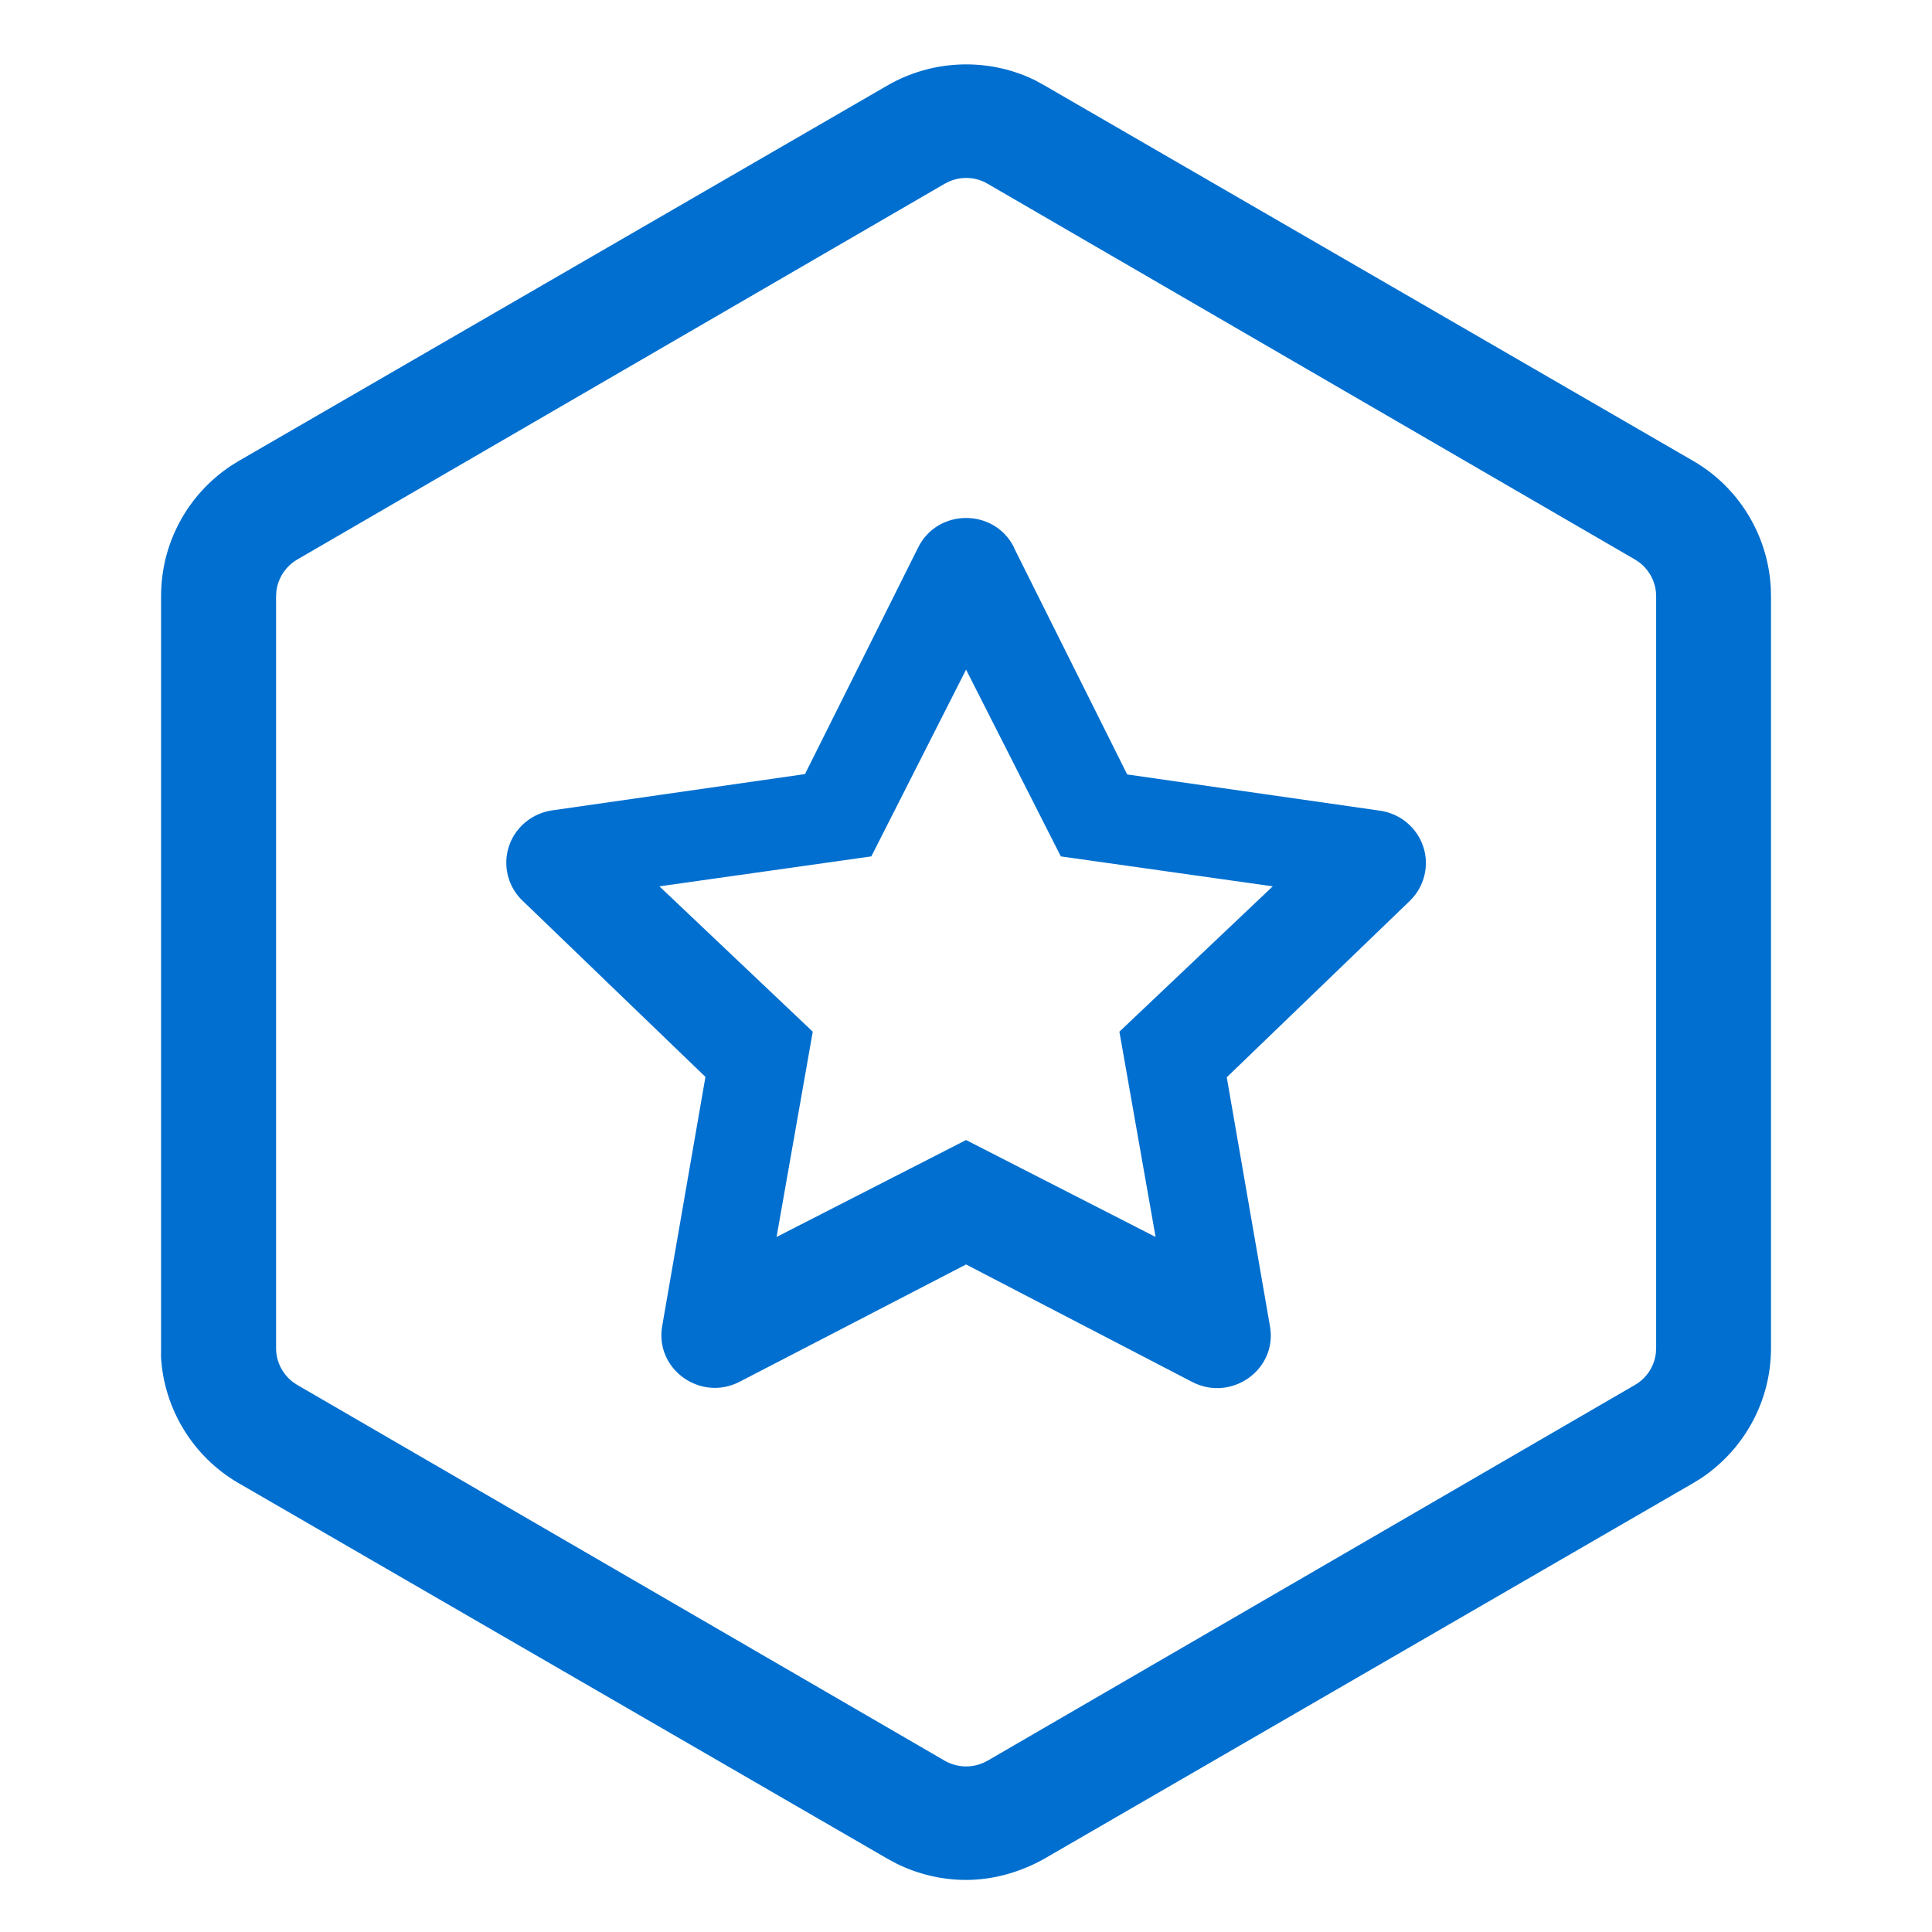 <?xml version="1.0" encoding="UTF-8"?>
<svg width="60px" height="60px" viewBox="0 0 60 60" version="1.1" xmlns="http://www.w3.org/2000/svg" xmlns:xlink="http://www.w3.org/1999/xlink">
    <title>Rewarded</title>
    <g id="Rewarded" stroke="none" stroke-width="1" fill="none" fill-rule="evenodd">
        <path d="M32.166,2.505 L32.413,2.639 L52.588,14.317 C53.999,15.133 54.902,16.619 54.993,18.24 L55,18.51 L55,41.867 C55.001,43.492 54.182,45.011 52.815,45.917 L52.585,46.058 L32.411,57.737 C31.669,58.148 30.836,58.383 30.002,58.383 C29.264,58.383 28.532,58.212 27.86,57.885 L27.581,57.736 L7.405,46.057 C5.994,45.24 5.091,43.755 5,42.136 L5.002,41.865 L5.002,18.509 C5.002,16.864 5.832,15.349 7.186,14.456 L7.415,14.315 L27.592,2.636 C28.912,1.887 30.512,1.794 31.912,2.385 L32.167,2.502 L32.166,2.505 Z M30.002,5.526 C29.829,5.526 29.658,5.56 29.499,5.627 L29.344,5.703 L9.229,17.378 C8.871,17.587 8.633,17.953 8.583,18.362 L8.574,18.517 L8.574,41.87 C8.574,42.283 8.768,42.672 9.1,42.923 L9.229,43.009 L29.345,54.684 C29.706,54.889 30.143,54.914 30.525,54.752 L30.663,54.684 L50.777,43.009 C51.138,42.801 51.375,42.433 51.424,42.026 L51.433,41.873 L51.433,18.517 C51.433,18.104 51.239,17.715 50.907,17.463 L50.779,17.378 L30.663,5.702 C30.463,5.586 30.235,5.525 30.002,5.526 Z M31.49,17.011 L35.006,24.051 L42.867,25.178 C43.777,25.315 44.402,26.154 44.263,27.052 C44.209,27.402 44.042,27.726 43.786,27.975 L38.098,33.456 L39.441,41.193 C39.673,42.532 38.25,43.542 37.033,42.922 L30.002,39.269 L22.973,42.91 C21.755,43.542 20.332,42.522 20.565,41.181 L21.908,33.444 L16.22,27.964 C15.565,27.327 15.557,26.286 16.203,25.639 C16.456,25.386 16.784,25.221 17.139,25.168 L25,24.04 L28.515,17.001 C29.123,15.781 30.882,15.781 31.492,17.001 L31.49,17.011 Z M30.002,20.796 L27.06,26.596 L20.479,27.526 L25.241,32.04 L24.117,38.415 L30.002,35.405 L35.888,38.415 L34.764,32.04 L39.526,27.526 L32.945,26.596 L30.002,20.796 Z" id="Fill-1" fill="#006FCF"></path>
    </g>
</svg>